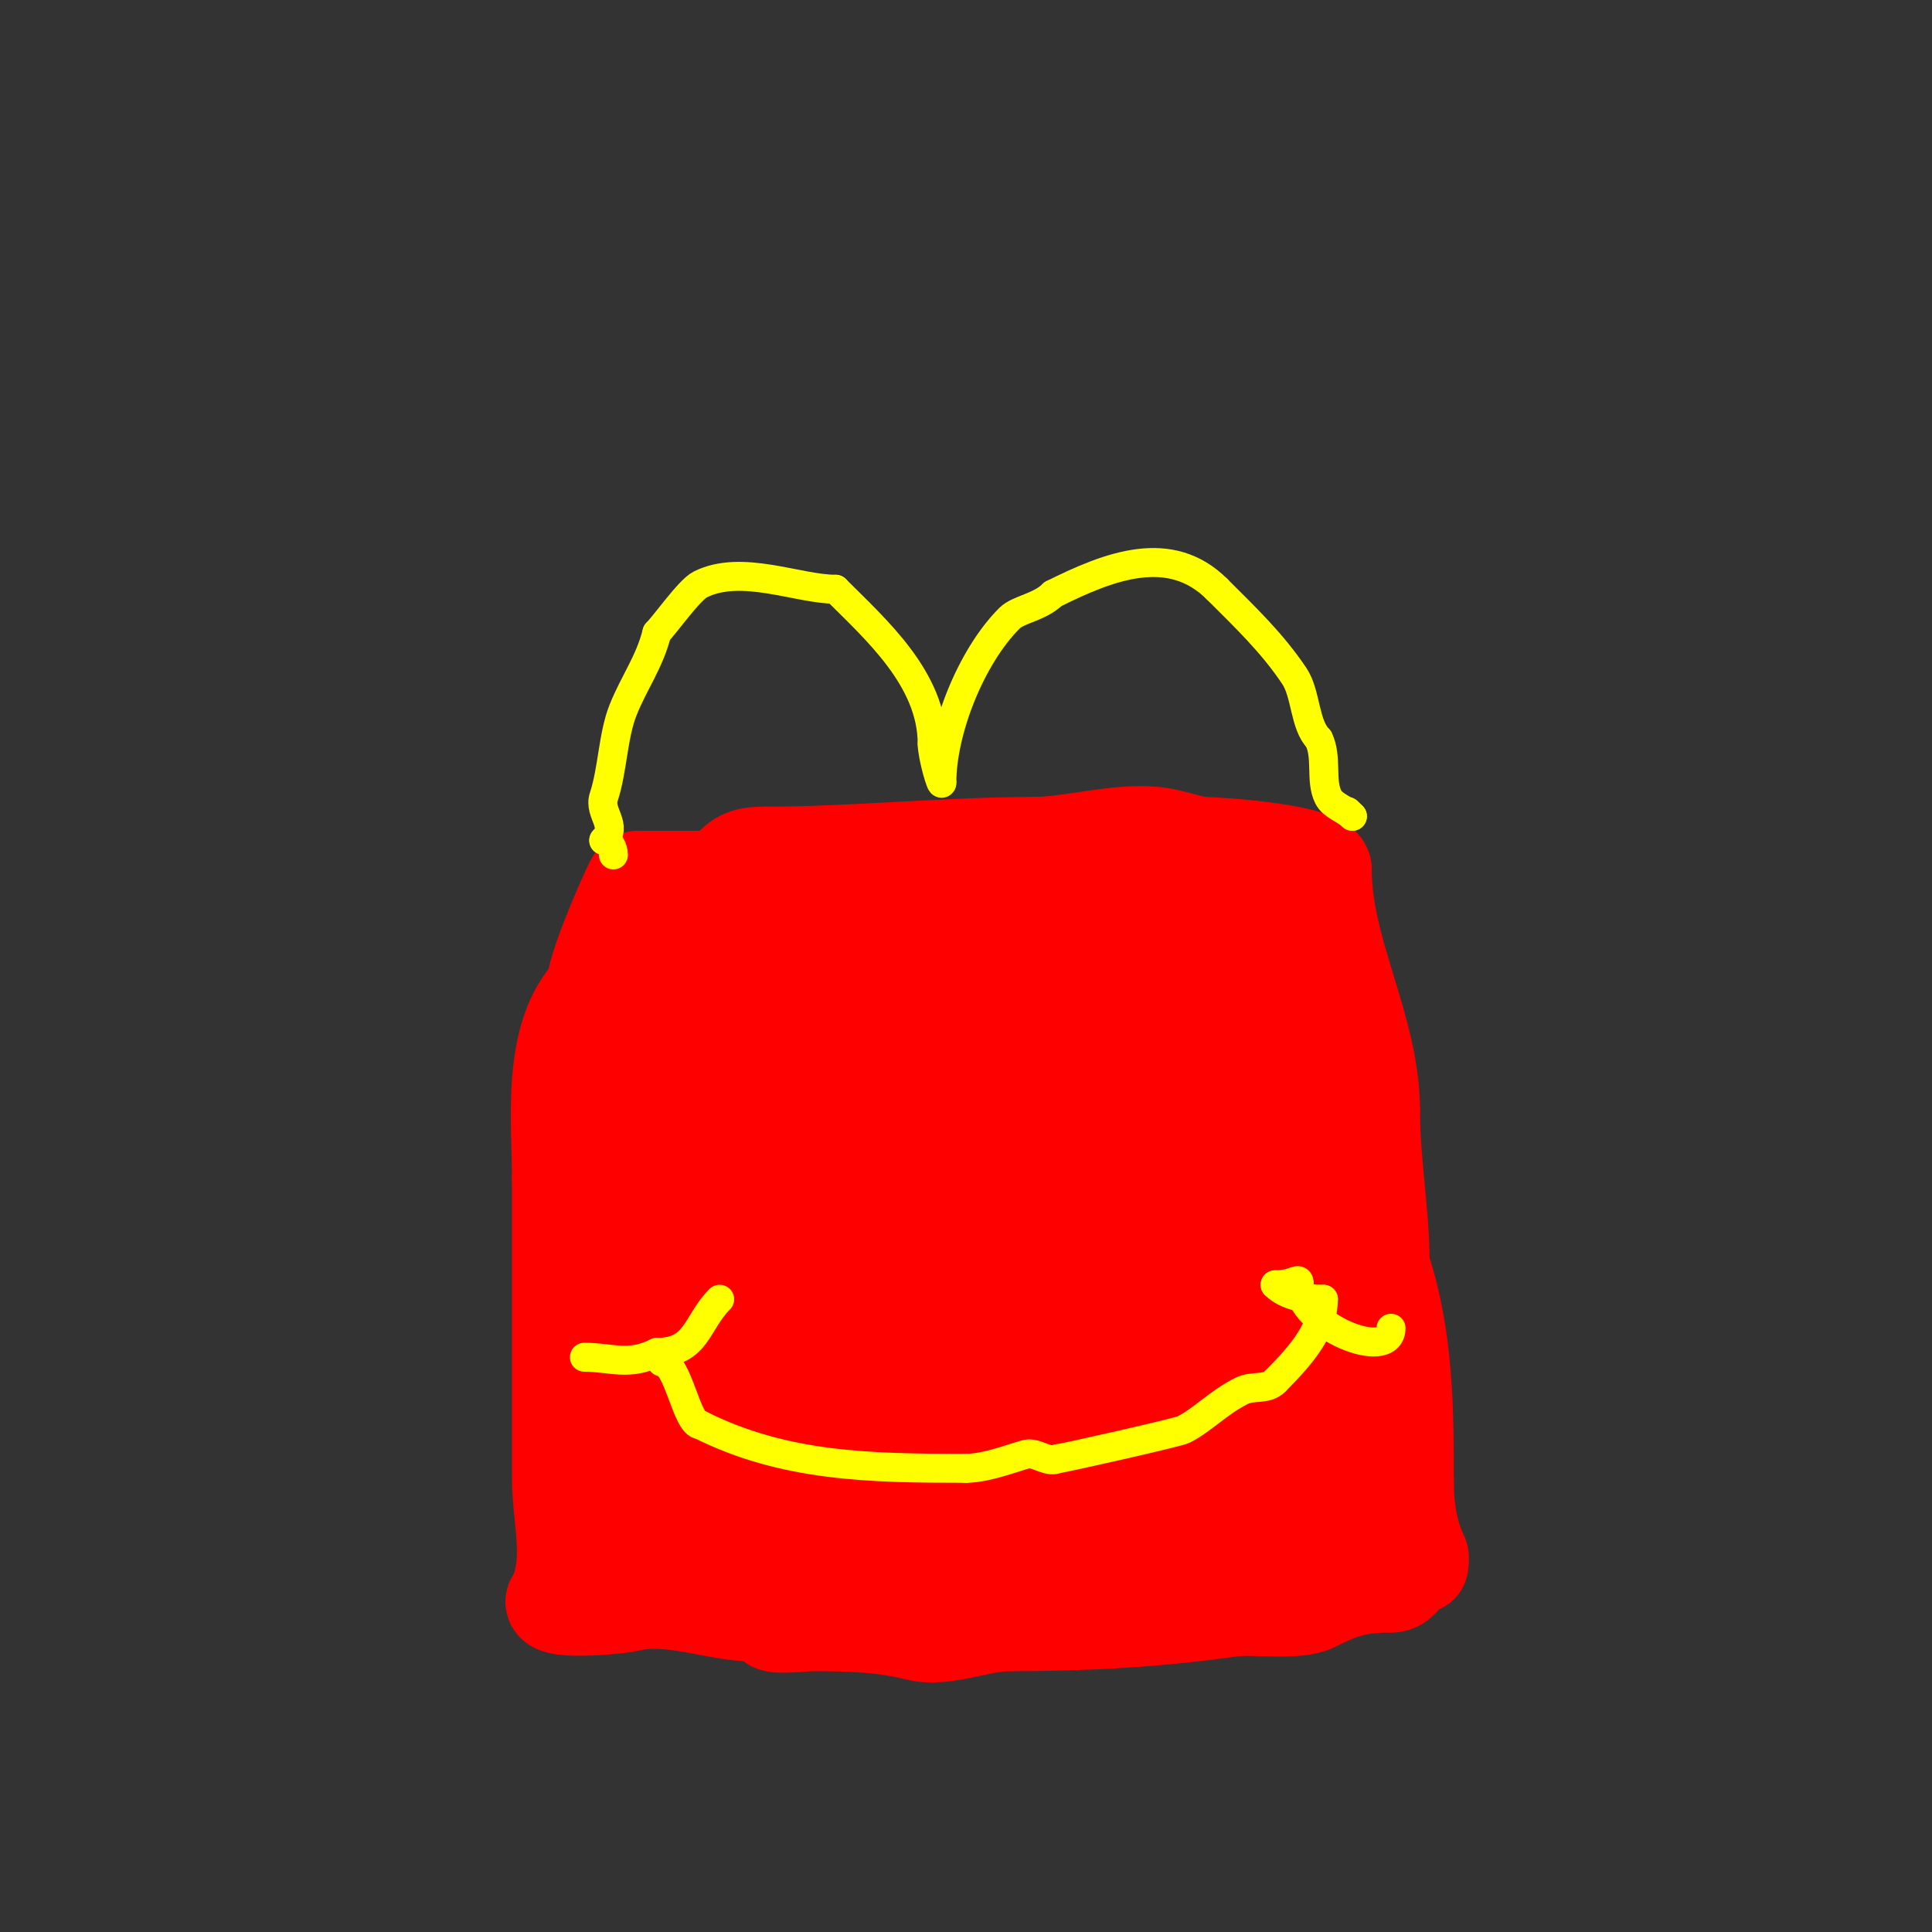 <svg viewBox='0 0 400 400' version='1.1' xmlns='http://www.w3.org/2000/svg' xmlns:xlink='http://www.w3.org/1999/xlink'><rect x="0" y="0" width="400" height="400" fill="#333333" stroke="none"/><g fill='none' stroke='#ff0000' stroke-width='20' stroke-linecap='round' stroke-linejoin='round'><path d='M152,179c1.987,-1.987 4.177,-2 7,-2'/><path d='M159,177c17.592,0 36.812,-2 55,-2'/><path d='M214,175c8.012,0 17.995,-3.144 26,-2c2.894,0.413 7.3,2 9,2'/><path d='M249,175c3.554,0 25,1.514 25,5'/><path d='M274,180c0,17.201 10,32.767 10,50'/><path d='M284,230c0,11.166 2,20.805 2,32'/><path d='M286,262c4.958,14.873 5,30.031 5,45'/><path d='M291,307c0,5.15 0.838,10.676 3,15c0.298,0.596 0,2 0,2c0,0 -0.835,-0.165 -3,2c-1.028,1.028 -1.497,2 -3,2'/><path d='M288,328c-7.07,0 -10.27,1.135 -16,4c-3.645,1.822 -12.708,0.387 -17,1c-15.405,2.201 -30.149,3 -46,3'/><path d='M209,336c-6.223,0 -13.515,3.371 -19,2c-7.255,-1.814 -14.317,-2 -22,-2c-1.029,0 -7.282,0.718 -8,0c-0.652,-0.652 -2.248,-2 -4,-2'/><path d='M156,334c-7.675,0 -17.296,-4.176 -26,-2c-2.074,0.519 -17.952,1.952 -15,-1'/><path d='M115,331c3.877,-7.754 1,-16.374 1,-25c0,-20.833 0,-41.44 0,-62'/><path d='M116,244c0,-11.78 -2.265,-29.735 7,-39'/><path d='M123,205c0,-4.284 6.612,-19.223 8,-22c0.618,-1.236 0.965,-1 2,-1'/><path d='M133,182c2.892,0 8.508,0 13,0'/></g>
<g fill='none' stroke='#ff0000' stroke-width='28' stroke-linecap='round' stroke-linejoin='round'><path d='M136,189c0,7.232 4.346,14.473 5,22c0.578,6.642 0.35,13.343 0,20c-0.815,15.489 -6.079,36.763 -1,52'/><path d='M140,283c0,8.463 1.841,21.841 7,27c0.872,0.872 2.143,6.286 0,7c-3.078,1.026 -6.216,-1 -9,-1'/><path d='M138,316c-8.68,-8.68 -7.977,-34.319 -7,-48c0.254,-3.557 2.314,-11.057 1,-15c-2.15,-6.451 -5.131,-18.607 -3,-25'/><path d='M129,228c0,-7.058 7.877,-8.877 12,-13c6.619,-6.619 31.793,-17 43,-17'/><path d='M184,198c2.887,-2.887 3.226,-1 7,-1c1.667,0 6.667,0 5,0c-4.976,0 -36,-10.056 -36,-1'/><path d='M160,196c0,15.363 10.239,8 17,8c7.47,0 14.521,1.575 22,1c4.56,-0.351 7.161,-2.903 11,-4c7.29,-2.083 13.392,-2 20,-2'/><path d='M230,199c9.666,4.833 7.237,-11.921 -2,-15c-3.8,-1.267 -4.854,7.427 -8,9c-3.261,1.631 -6.125,0 -10,0'/><path d='M210,193c-4.074,0 15.562,-6 19,-6'/><path d='M229,187c4.069,4.069 12.596,4.199 18,6c8.445,2.815 15.292,8.602 20,16c5.002,7.86 -4.011,12.899 -3,22c1.194,10.744 5.378,21.511 8,32'/><path d='M272,263c2.774,11.096 1,24.101 1,36c0,4.675 2.878,11.122 -1,15'/><path d='M272,314c0,5.372 -4.241,6.952 -9,6c-11.079,-2.216 -22.307,-7.339 -34,-5c-6.562,1.312 -13.131,4 -20,4'/><path d='M209,319c-13.69,0 -26.789,-1.798 -40,-4c-3.08,-0.513 -11.309,-0.618 -13,-4c-2.975,-5.95 -2.304,-16.216 -4,-23'/><path d='M152,288c0,-6.155 0.545,-9.697 2,-16c3.244,-14.056 4.205,-28.025 7,-42c0.769,-3.845 1.204,-12.204 4,-15c1.202,-1.202 3.3,1 5,1'/><path d='M170,216c8.642,0 15.359,-1.914 24,-4c5.975,-1.442 12.011,-2.618 18,-4c13.458,-3.106 51,-19.533 51,7'/><path d='M263,215c0,13.873 -5.25,28.746 -6,43c-0.556,10.568 1.698,20.812 0,31c-0.571,3.427 3.478,15.522 1,18c-1.014,1.014 -6.361,-3.18 -10,-5'/><path d='M248,302c-12.506,-8.933 -24.443,-7.544 -39,-9c-4.203,-0.42 -9.932,1.356 -14,0c-1.493,-0.498 -2.238,-2 -4,-2c-4.064,0 -19,-2.732 -19,1'/><path d='M172,292c-6.589,0 -5.211,-19.157 -4,-24c1.436,-5.742 -1.268,-12.331 1,-18c3.759,-9.399 12,-23.165 12,-32'/><path d='M181,218c6.758,0 14.027,-4.004 21,-5c8.899,-1.271 30.535,-0.465 36,5'/><path d='M238,218c8.087,0 10,11.391 10,17c0,16.217 -6.42,33.42 -17,44'/><path d='M231,279c-16.669,0 -27.514,-4.151 -43,-13c-1.113,-0.636 -10.136,-5.204 -12,-8c-1.674,-2.512 -0.408,-6.04 -1,-9c-4.536,-22.68 1.652,-20 17,-20'/><path d='M192,229c7.445,0 23.916,-2.084 30,4c7.44,7.44 -2.351,22.675 -9,26'/><path d='M213,259c-7.925,3.962 -11.578,-12.225 -11,-18c0.275,-2.752 3.545,-20.545 5,-22c0.333,-0.333 1,-1 1,-1c0,0 -1.643,7.524 -2,8c-3.579,4.772 -8.183,5.183 -12,9'/><path d='M194,235c0,0.333 0,0.667 0,1'/></g>
<g fill='none' stroke='#ffff00' stroke-width='6' stroke-linecap='round' stroke-linejoin='round'><path d='M127,177c0,-1.336 -0.873,-3 -2,-3'/><path d='M125,174c3.078,-3.078 -1.107,-5.678 0,-9c1.839,-5.518 1.893,-12.733 4,-18c2.337,-5.842 5.472,-9.887 7,-16'/><path d='M136,131c1.687,-1.687 6.721,-8.861 9,-10c8.544,-4.272 20.2,1 28,1'/><path d='M173,122c8.287,8.287 20,18.557 20,32'/><path d='M193,154c0,2.567 2,9.349 2,8'/><path d='M195,162c0,-10.663 5.967,-25.967 14,-34c1.888,-1.888 6.24,-2.24 9,-5'/><path d='M218,123c11.746,-5.873 24.297,-10.703 34,-1'/><path d='M252,122c5.796,5.796 11.404,11.106 16,18c2.408,3.612 2.069,10.069 5,13'/><path d='M273,153c1.873,3.746 0.297,8.594 2,12c0.936,1.872 3.525,2.525 5,4'/><path d='M280,169l-1,-1'/><path d='M137,282c3.379,0 5.149,13 8,13'/><path d='M145,295c17.324,8.662 34.904,9 55,9'/><path d='M200,304c4.825,0 11.796,-3 13,-3c2.028,0 4.186,1.907 6,1'/><path d='M219,302c0.858,0 24.867,-5.433 26,-6c3.97,-1.985 7.269,-5.634 12,-8c2.512,-1.256 5.135,-0.135 7,-2'/><path d='M264,286c5.913,-5.913 10,-11.024 10,-17'/><path d='M274,269c-3.578,0 -7.625,-0.625 -10,-3'/><path d='M264,266c4.369,0 5,-1.964 5,0'/><path d='M269,266c0,8.488 19,16.192 19,9'/><path d='M288,275'/><path d='M121,281c5.532,0 9.161,1.92 15,-1'/><path d='M136,280c8.374,0 8.137,-6.137 13,-11'/></g>
</svg>